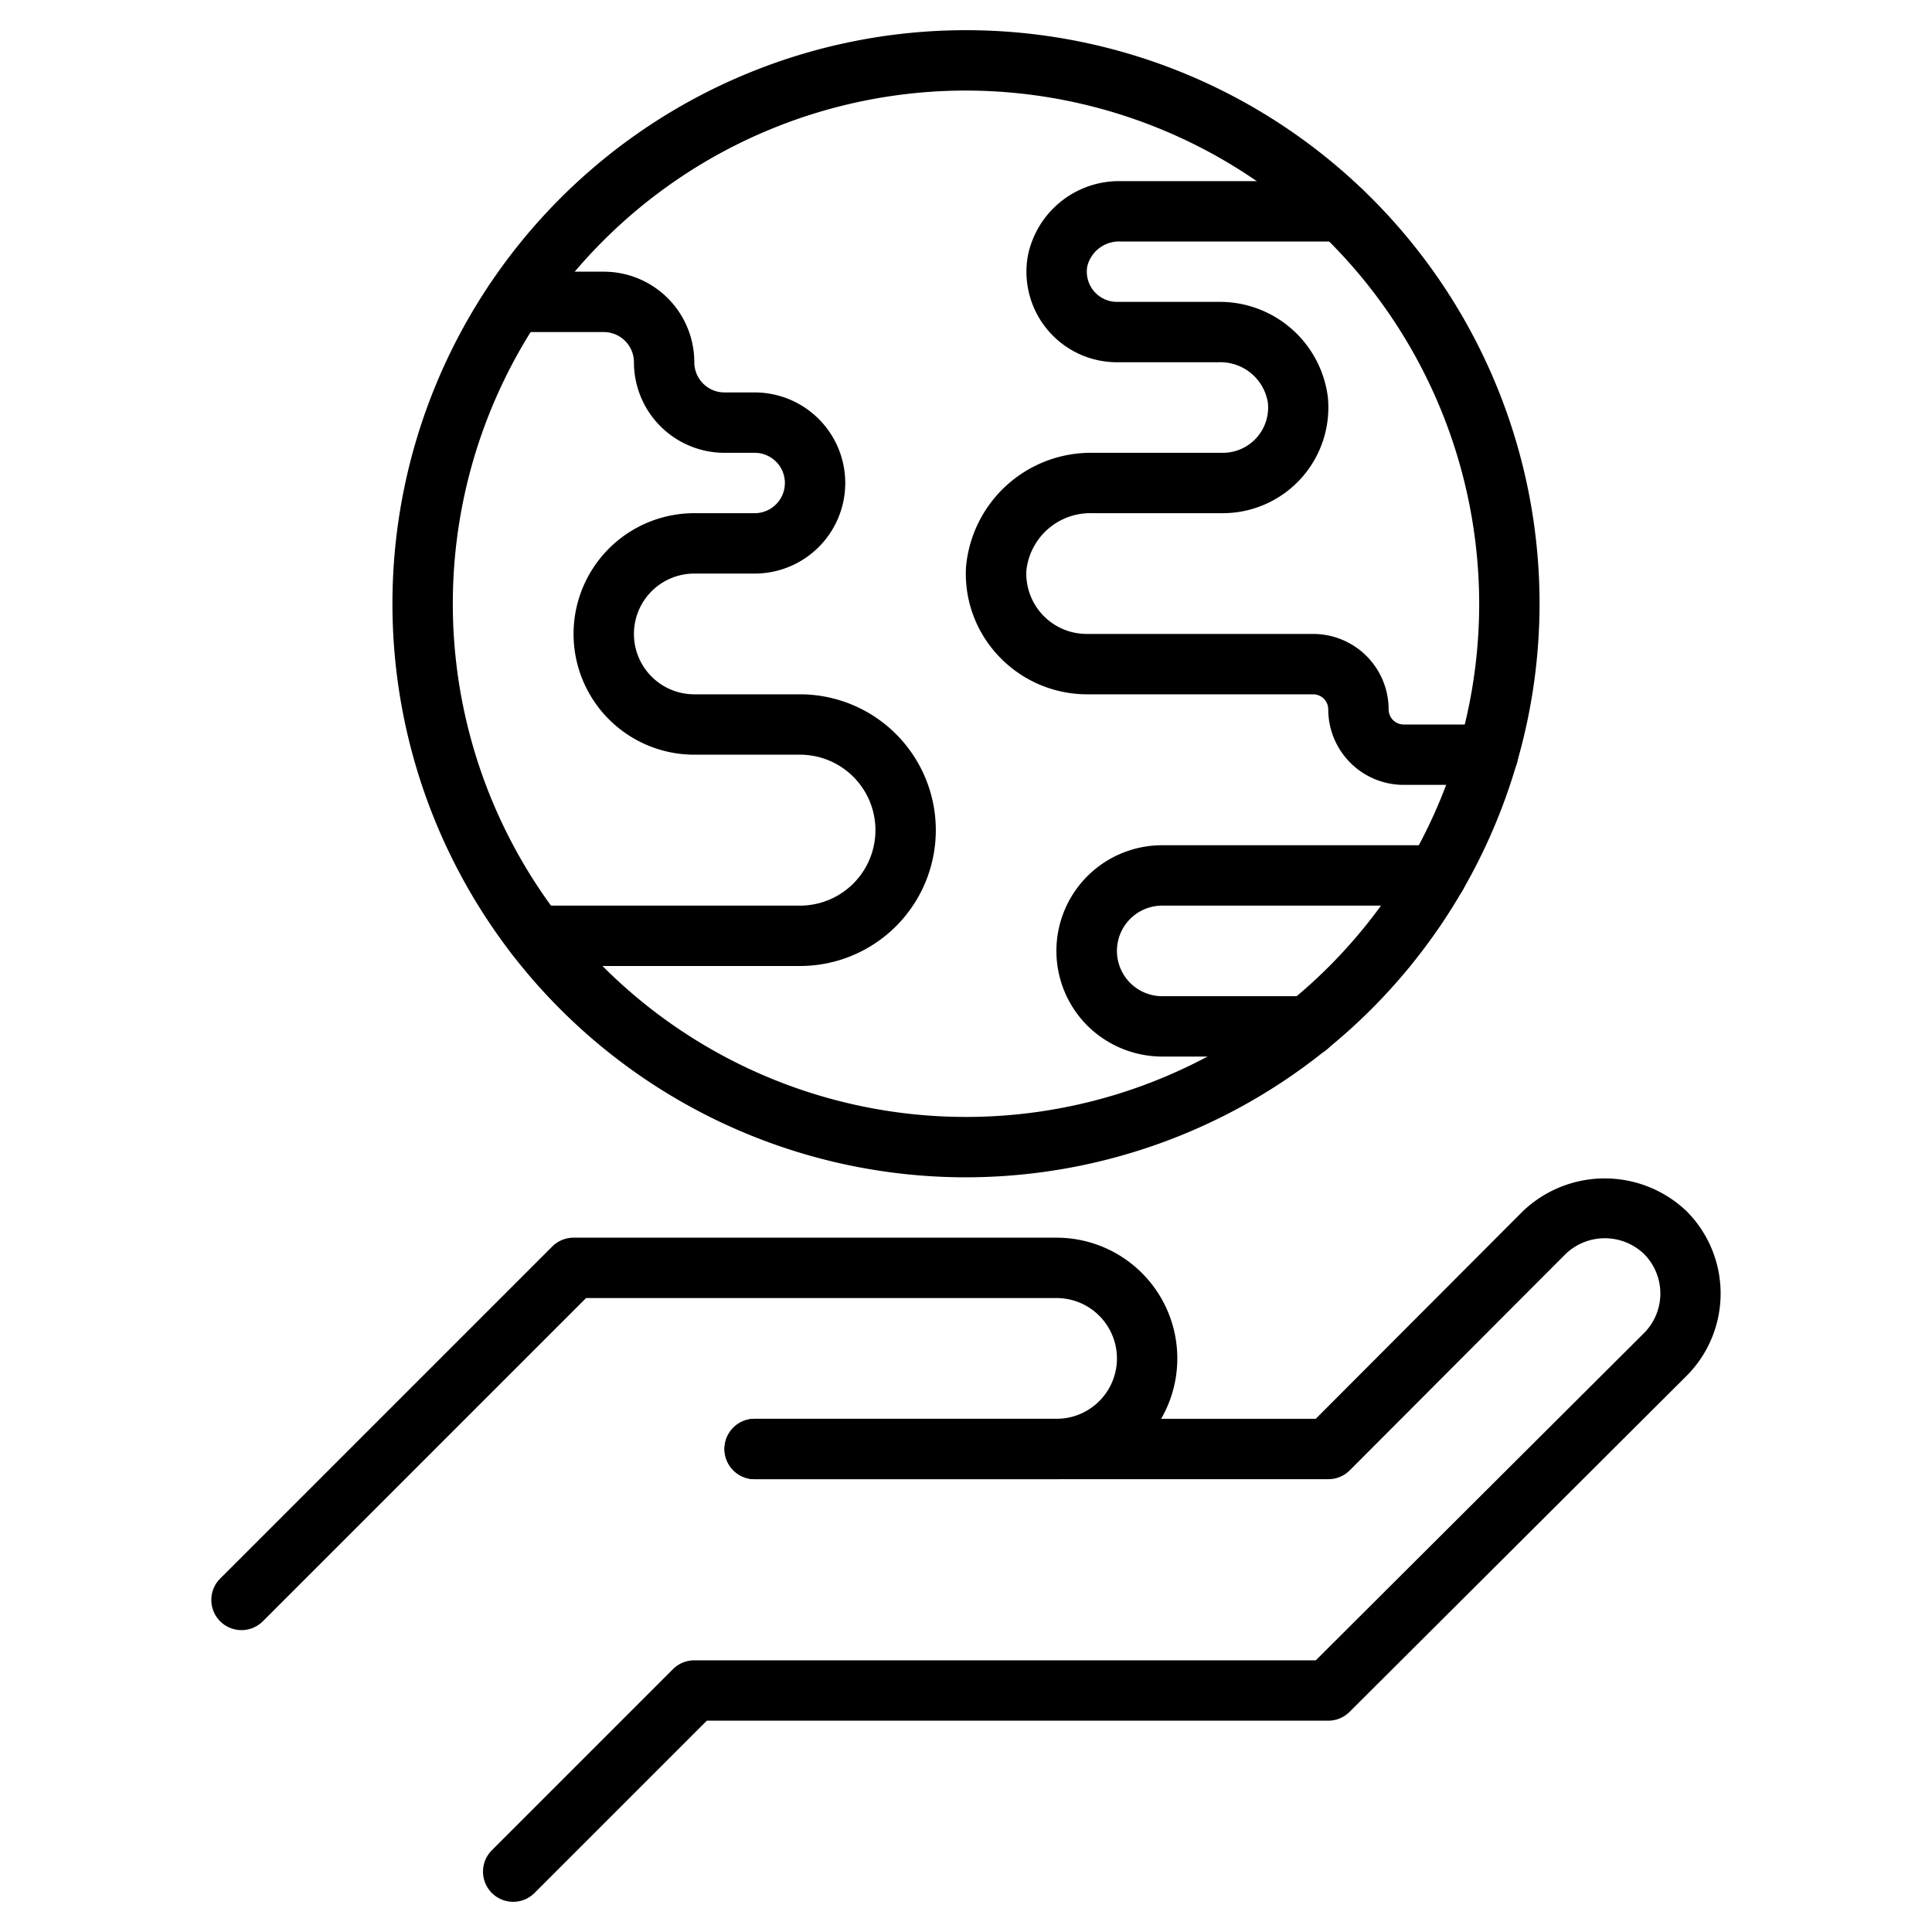 <svg height="512" viewBox="0 0 64 64" width="512" xmlns="http://www.w3.org/2000/svg"><g id="Line_OK" fill="rgb(0,0,0)" data-name="Line OK"><path d="m8 54a1 1 0 0 1 -.707-1.707l11-11a1 1 0 0 1 .707-.293h16a4 4 0 0 1 0 8h-10a1 1 0 0 1 0-2h10a2 2 0 0 0 0-4h-15.586l-10.707 10.707a1 1 0 0 1 -.707.293z"/><path d="m17 63a1 1 0 0 1 -.707-1.707l6-6a1 1 0 0 1 .707-.293h20.587l10.875-10.842a1.857 1.857 0 0 0 0-2.617 1.878 1.878 0 0 0 -2.6 0l-7.15 7.166a1 1 0 0 1 -.712.293h-19a1 1 0 0 1 0-2h18.585l6.857-6.872a3.927 3.927 0 0 1 5.434 0 3.862 3.862 0 0 1 0 5.443l-11.17 11.137a1 1 0 0 1 -.706.292h-20.586l-5.707 5.707a1 1 0 0 1 -.707.293z"/><path d="m32 39a19 19 0 1 1 19-19 19.021 19.021 0 0 1 -19 19zm0-36a17 17 0 1 0 17 17 17.019 17.019 0 0 0 -17-17z"/><path d="m49.29 26h-2.79a2.5 2.5 0 0 1 -2.5-2.5.5.5 0 0 0 -.5-.5h-7.5a4.024 4.024 0 0 1 -2.9-1.248 3.963 3.963 0 0 1 -1.1-2.964 4.151 4.151 0 0 1 4.17-3.788h4.33a1.5 1.5 0 0 0 1.5-1.661 1.593 1.593 0 0 0 -1.64-1.339h-3.36a3 3 0 0 1 -2.956-3.5 3.082 3.082 0 0 1 3.066-2.5h7.33a1 1 0 0 1 0 2h-7.33a1.082 1.082 0 0 0 -1.092.821 1 1 0 0 0 .982 1.179h3.36a3.607 3.607 0 0 1 3.625 3.141 3.5 3.5 0 0 1 -3.485 3.859h-4.33a2.128 2.128 0 0 0 -2.17 1.9 2 2 0 0 0 2 2.1h7.5a2.5 2.5 0 0 1 2.5 2.5.5.5 0 0 0 .5.5h2.79a1 1 0 0 1 0 2z"/><path d="m43.31 35h-4.81a3.525 3.525 0 0 1 -2.478-1.023 3.5 3.5 0 0 1 2.478-5.977h9.08a1 1 0 0 1 0 2h-9.08a1.5 1.5 0 1 0 0 3h4.81a1 1 0 0 1 0 2z"/><path d="m26.5 32h-8.74a1 1 0 0 1 0-2h8.74a2.5 2.5 0 0 0 0-5h-3.5a4 4 0 0 1 0-8h2a1 1 0 0 0 0-2h-1a3 3 0 0 1 -3-3 1 1 0 0 0 -1-1h-2.96a1 1 0 0 1 0-2h2.96a3 3 0 0 1 3 3 1 1 0 0 0 1 1h1a3 3 0 0 1 0 6h-2a2 2 0 0 0 0 4h3.5a4.5 4.5 0 0 1 0 9z"/></g></svg>
